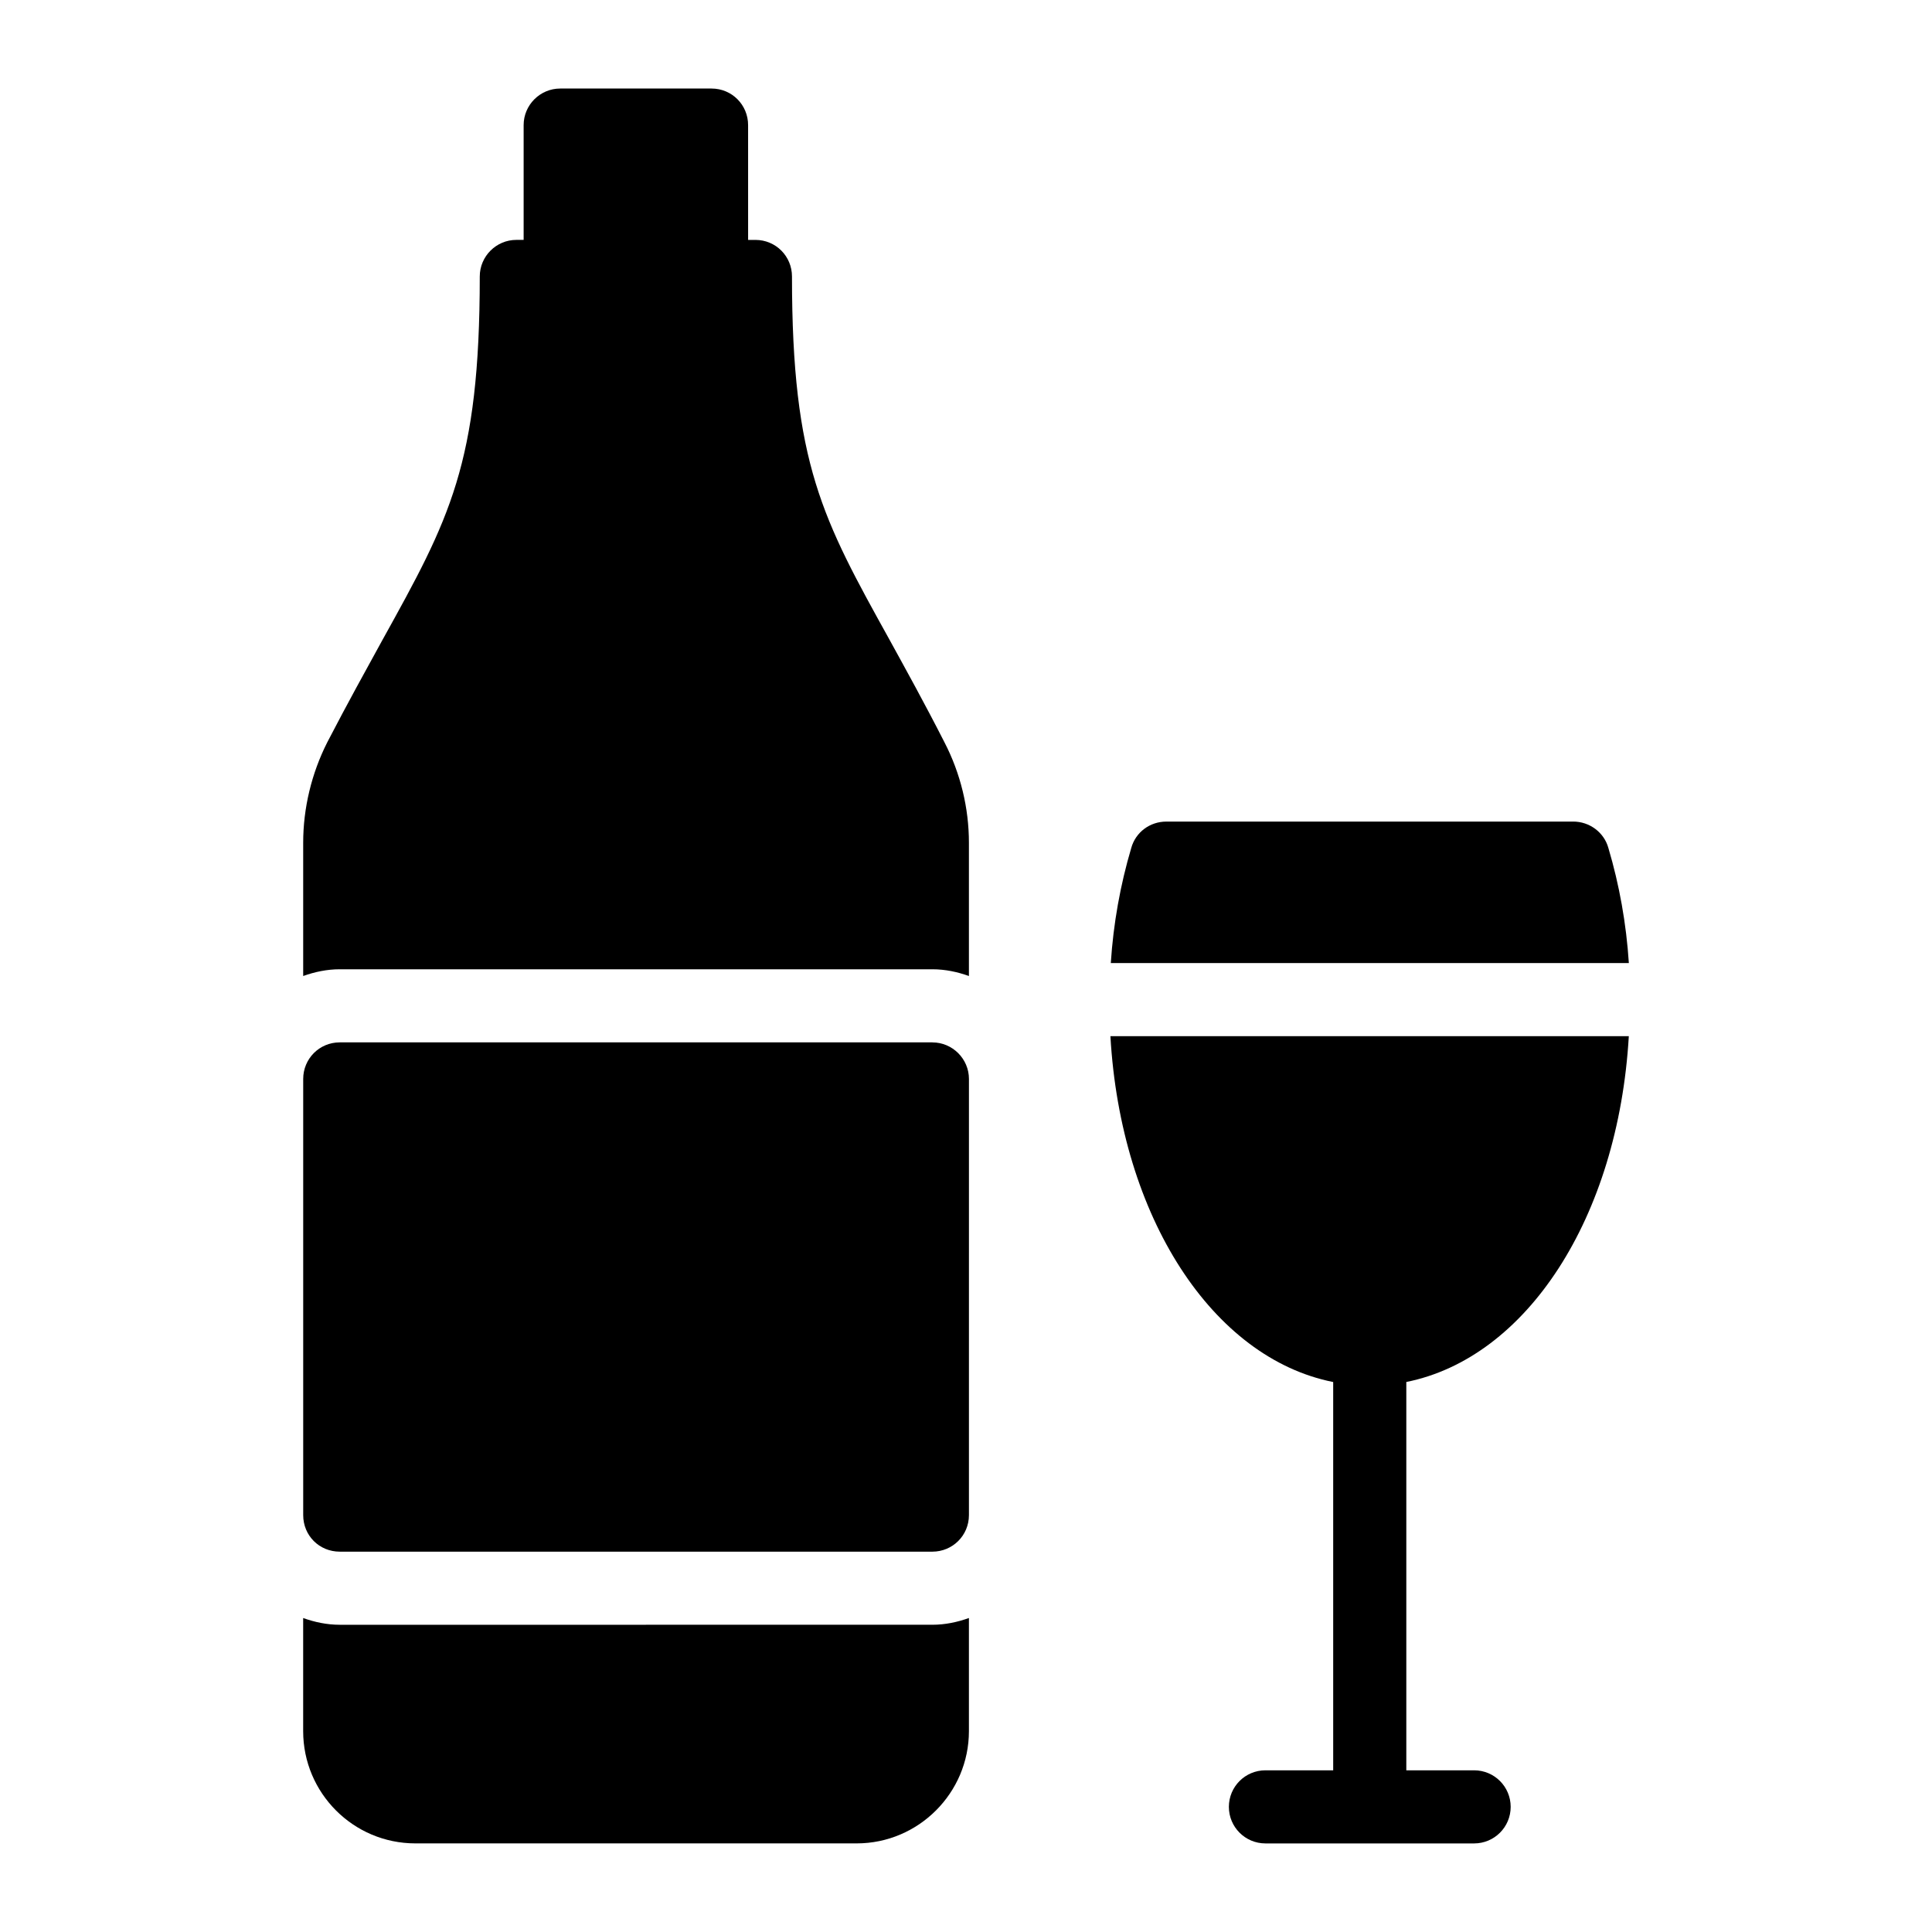 <?xml version="1.0" encoding="UTF-8"?>
<!-- Uploaded to: ICON Repo, www.svgrepo.com, Generator: ICON Repo Mixer Tools -->
<svg fill="#000000" width="800px" height="800px" version="1.1" viewBox="144 144 512 512" xmlns="http://www.w3.org/2000/svg">
 <g>
  <path d="m575.65 418.59h-137.38c2.734 47.969 27.082 85.316 59.039 91.66v102.9h-17.957c-5.356 0-9.688 4.332-9.688 9.688s4.332 9.688 9.688 9.688h55.305c5.356 0 9.688-4.332 9.688-9.688s-4.332-9.688-9.688-9.688h-17.969v-102.91c31.836-6.359 56.148-43.465 58.965-91.648z"/>
  <path d="m234.03 574.58c-3.414 0-6.644-0.699-9.688-1.785v29.977c0 16.375 13.273 29.746 29.746 29.746h116.94c16.375 0 29.746-13.371 29.746-29.746v-29.98c-3.047 1.086-6.273 1.785-9.688 1.785z"/>
  <path d="m391.09 420.24h-157.05c-5.426 0-9.688 4.359-9.688 9.688v115.59c0 5.426 4.262 9.688 9.688 9.688h157.05c5.328 0 9.688-4.262 9.688-9.688l0.004-115.58c0-5.328-4.359-9.691-9.688-9.691z"/>
  <path d="m570.23 368.7c-1.164-4.168-5.039-6.977-9.301-6.977l-107.83 0.004c-4.359 0-8.141 2.809-9.301 6.977-2.906 9.785-4.746 20.055-5.426 30.52h137.29c-0.68-10.465-2.519-20.738-5.43-30.523z"/>
  <path d="m379.75 313.57c-17.73-31.973-25.867-46.602-25.867-96.305 0-5.328-4.262-9.688-9.688-9.688h-1.938l-0.004-30.426c0-5.328-4.262-9.688-9.688-9.688h-40.109c-5.328 0-9.688 4.359-9.688 9.688v30.422h-1.938c-5.328 0-9.688 4.359-9.688 9.688 0 49.703-8.043 64.332-25.773 96.305-4.359 7.945-9.203 16.664-14.629 27.129-4.168 8.234-6.394 17.438-6.394 26.645v35.312c3.047-1.086 6.273-1.785 9.688-1.785h157.05c3.414 0 6.644 0.699 9.688 1.785v-35.312c0-9.203-2.227-18.41-6.492-26.645-5.328-10.461-10.172-19.184-14.531-27.125z"/>
 </g>
</svg>
